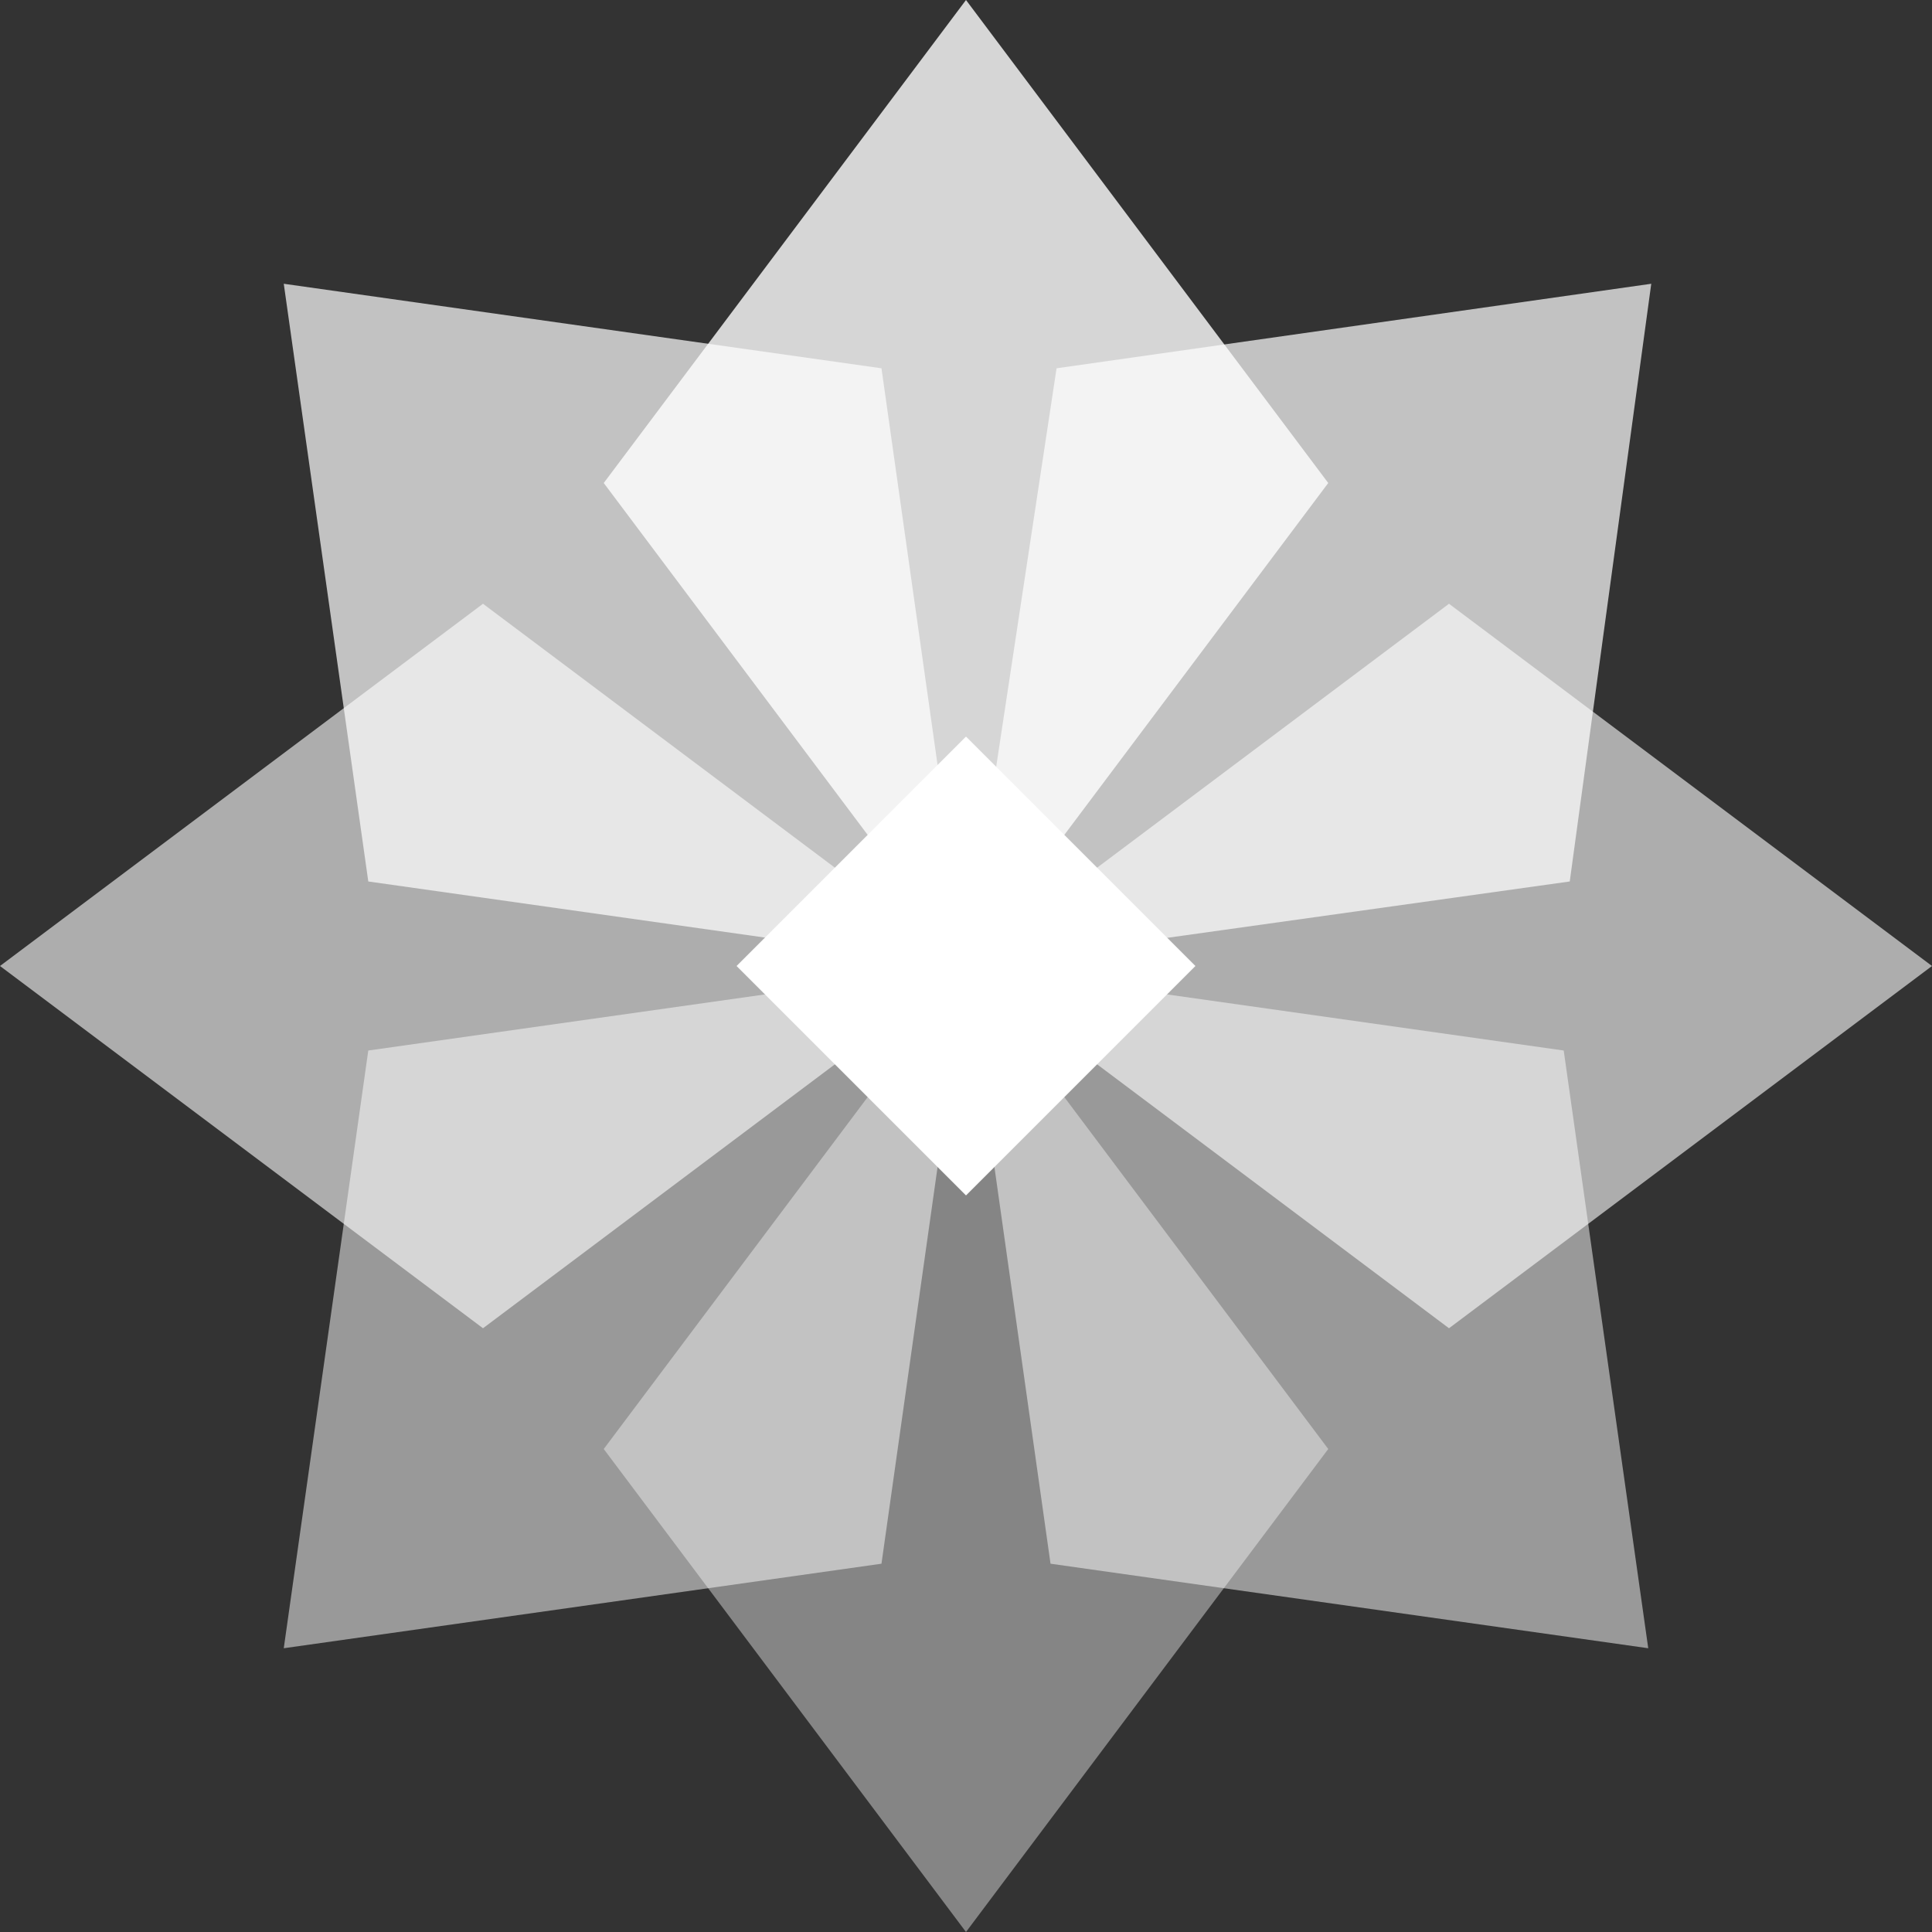 <?xml version="1.0"?>
<svg xmlns="http://www.w3.org/2000/svg" viewBox="0 0 64 64" width="64" height="64"><rect x="0" y="0" width="64" height="64" fill="#333333" stroke="none"/><g fill="#fff"><path d="M54.7 9.4L52 29.2 32 32l3-19.8z" opacity=".7"></path><path d="M9.4 54.6l2.8-19.8L32 32l-2.8 19.8z" opacity=".5"></path><path d="M9.4 9.4l19.8 2.8L32 32l-19.8-2.8z" opacity=".7"></path><path d="M54.6 54.6l-19.8-2.8L32 32l19.8 2.8z" opacity=".5"></path><path d="M32 64L20 48l12-16 12 16z" opacity=".4"></path><path d="M64 32L48 44 32 32l16-12z" opacity=".6"></path><path d="M32 0l12 16-12 16-12-16z" opacity=".8"></path><path d="M0 32l16-12 16 12-16 12z" opacity=".6"></path><path d="M32 24.4l7.6 7.6-7.6 7.6-7.6-7.6z"></path></g></svg>